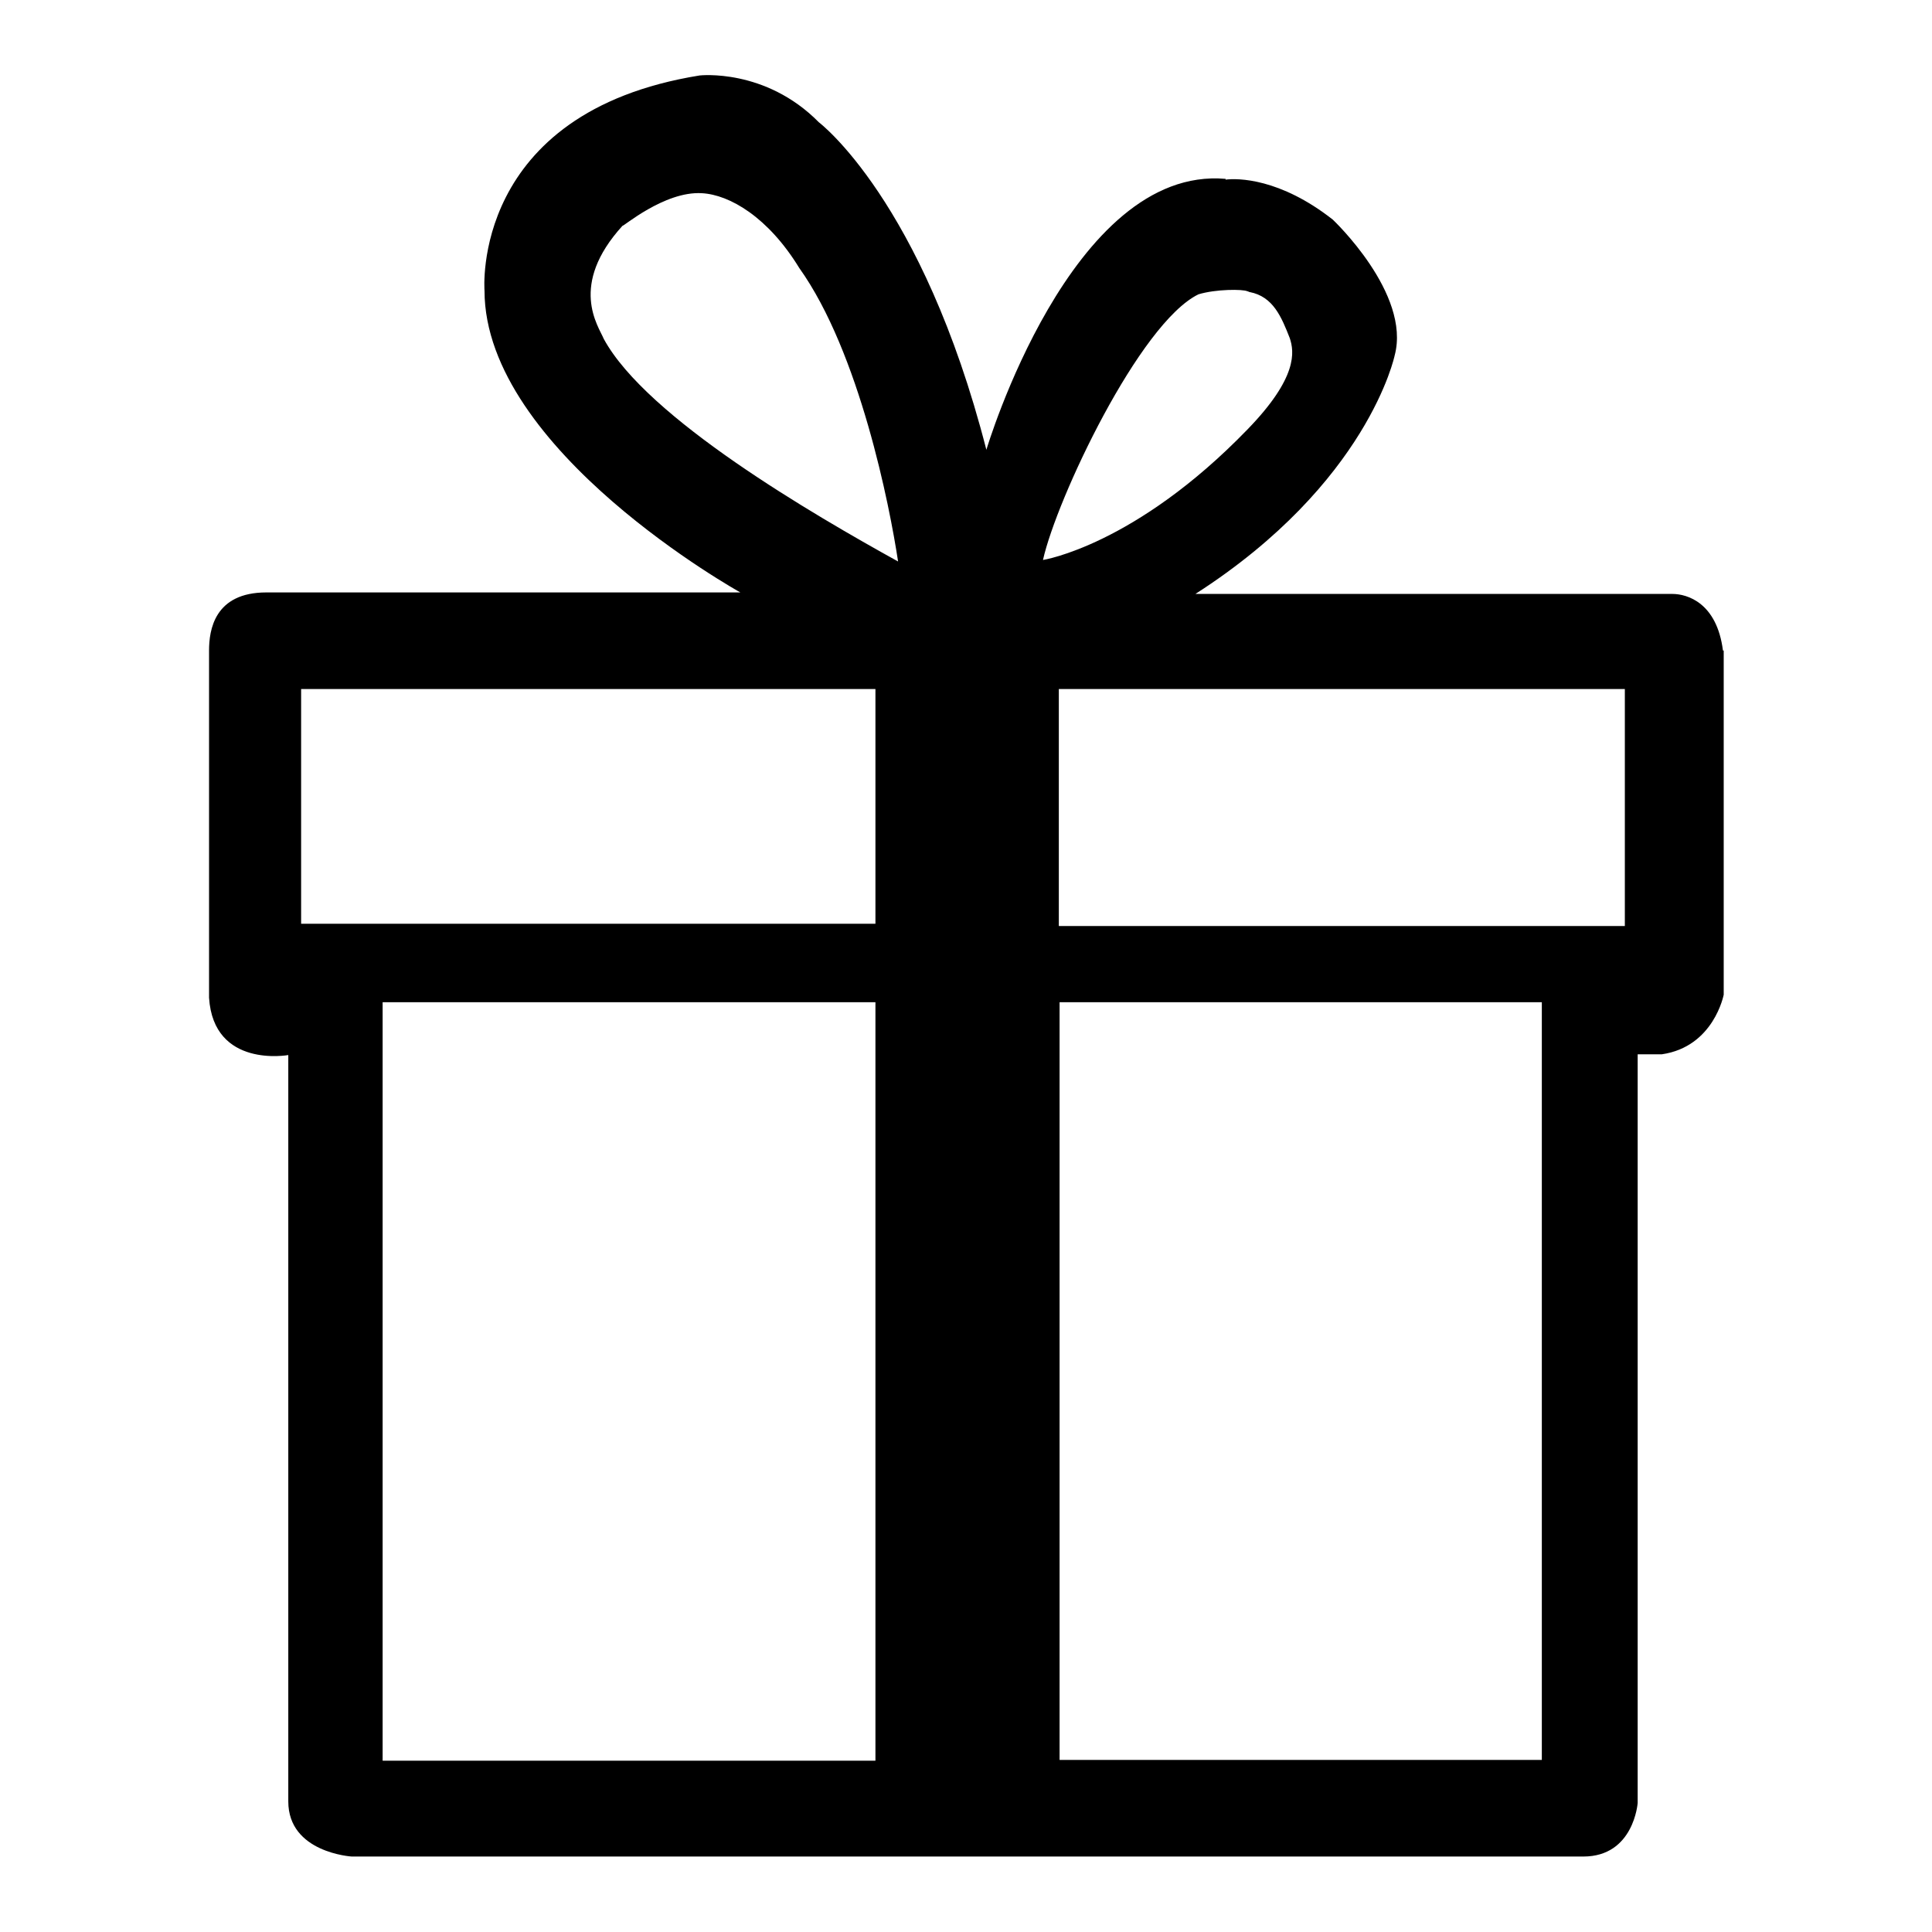 <?xml version="1.0" encoding="utf-8"?>
<!-- Svg Vector Icons : http://www.onlinewebfonts.com/icon -->
<!DOCTYPE svg PUBLIC "-//W3C//DTD SVG 1.1//EN" "http://www.w3.org/Graphics/SVG/1.1/DTD/svg11.dtd">
<svg version="1.1" xmlns="http://www.w3.org/2000/svg" xmlns:xlink="http://www.w3.org/1999/xlink" x="0px" y="0px" viewBox="0 0 256 256" enable-background="new 0 0 256 256" xml:space="preserve">
<g><g><path fill="#000000" d="M228.3,86.2c-0.8-6.3-4.7-7.5-6.7-7.5l-63.2,0c22.9-14.7,26.4-31.6,26.4-31.6c2.2-8.2-8.2-18-8.2-18c-7-5.5-12.6-5.5-14.2-5.3c0,0,0-0.1,0-0.1c-20.5-1.8-31.7,35.9-31.7,35.9c-8.5-33.1-22.2-43.4-22.2-43.4C101.4,9,92.7,10,92.7,10c-30.4,4.9-28.5,28.5-28.5,28.5c0,21.2,33.9,40,33.9,40H35.3c-6.9,0-7.6,5-7.6,7.7c0,11.8,0,46,0,46c0.6,9.4,10.5,7.6,10.5,7.6v98.9c0,6.8,8.4,7.3,8.4,7.3h163.2c6.7,0,7.2-7.1,7.2-7.1v-99.2l3.2,0c6.9-1,8.2-7.9,8.2-7.9V86.2L228.3,86.2z M116,233.3H50.7V132.8H116V233.3z M116,122.4H39.9V91.3H116V122.4z M80,44.9c-0.7-1.7-4.7-7.1,2.5-15c-0.1,0.3,5.5-4.6,10.5-4.3c3.7,0.2,8.8,3.2,12.9,9.9c8,11.2,12,31.6,13.1,38.9C107.8,68.2,85.7,55.4,80,44.9z M158.8,39c2.3-0.7,5.9-0.7,6.5-0.4c0.1,0,0.2,0.1,0.3,0.1h0c3.1,0.6,4.2,3.3,5.3,6.1c0.6,1.8,1.1,5.2-5.6,12.1c-14.9,15.4-27.1,17.3-27.1,17.3C140,66.1,151,42.8,158.8,39z M204.3,172.6v60.6h-63.9V132.8h63.9v39.4V172.6z M215.3,122.7h-75V91.3h75V122.7z"/></g></g>
</svg>